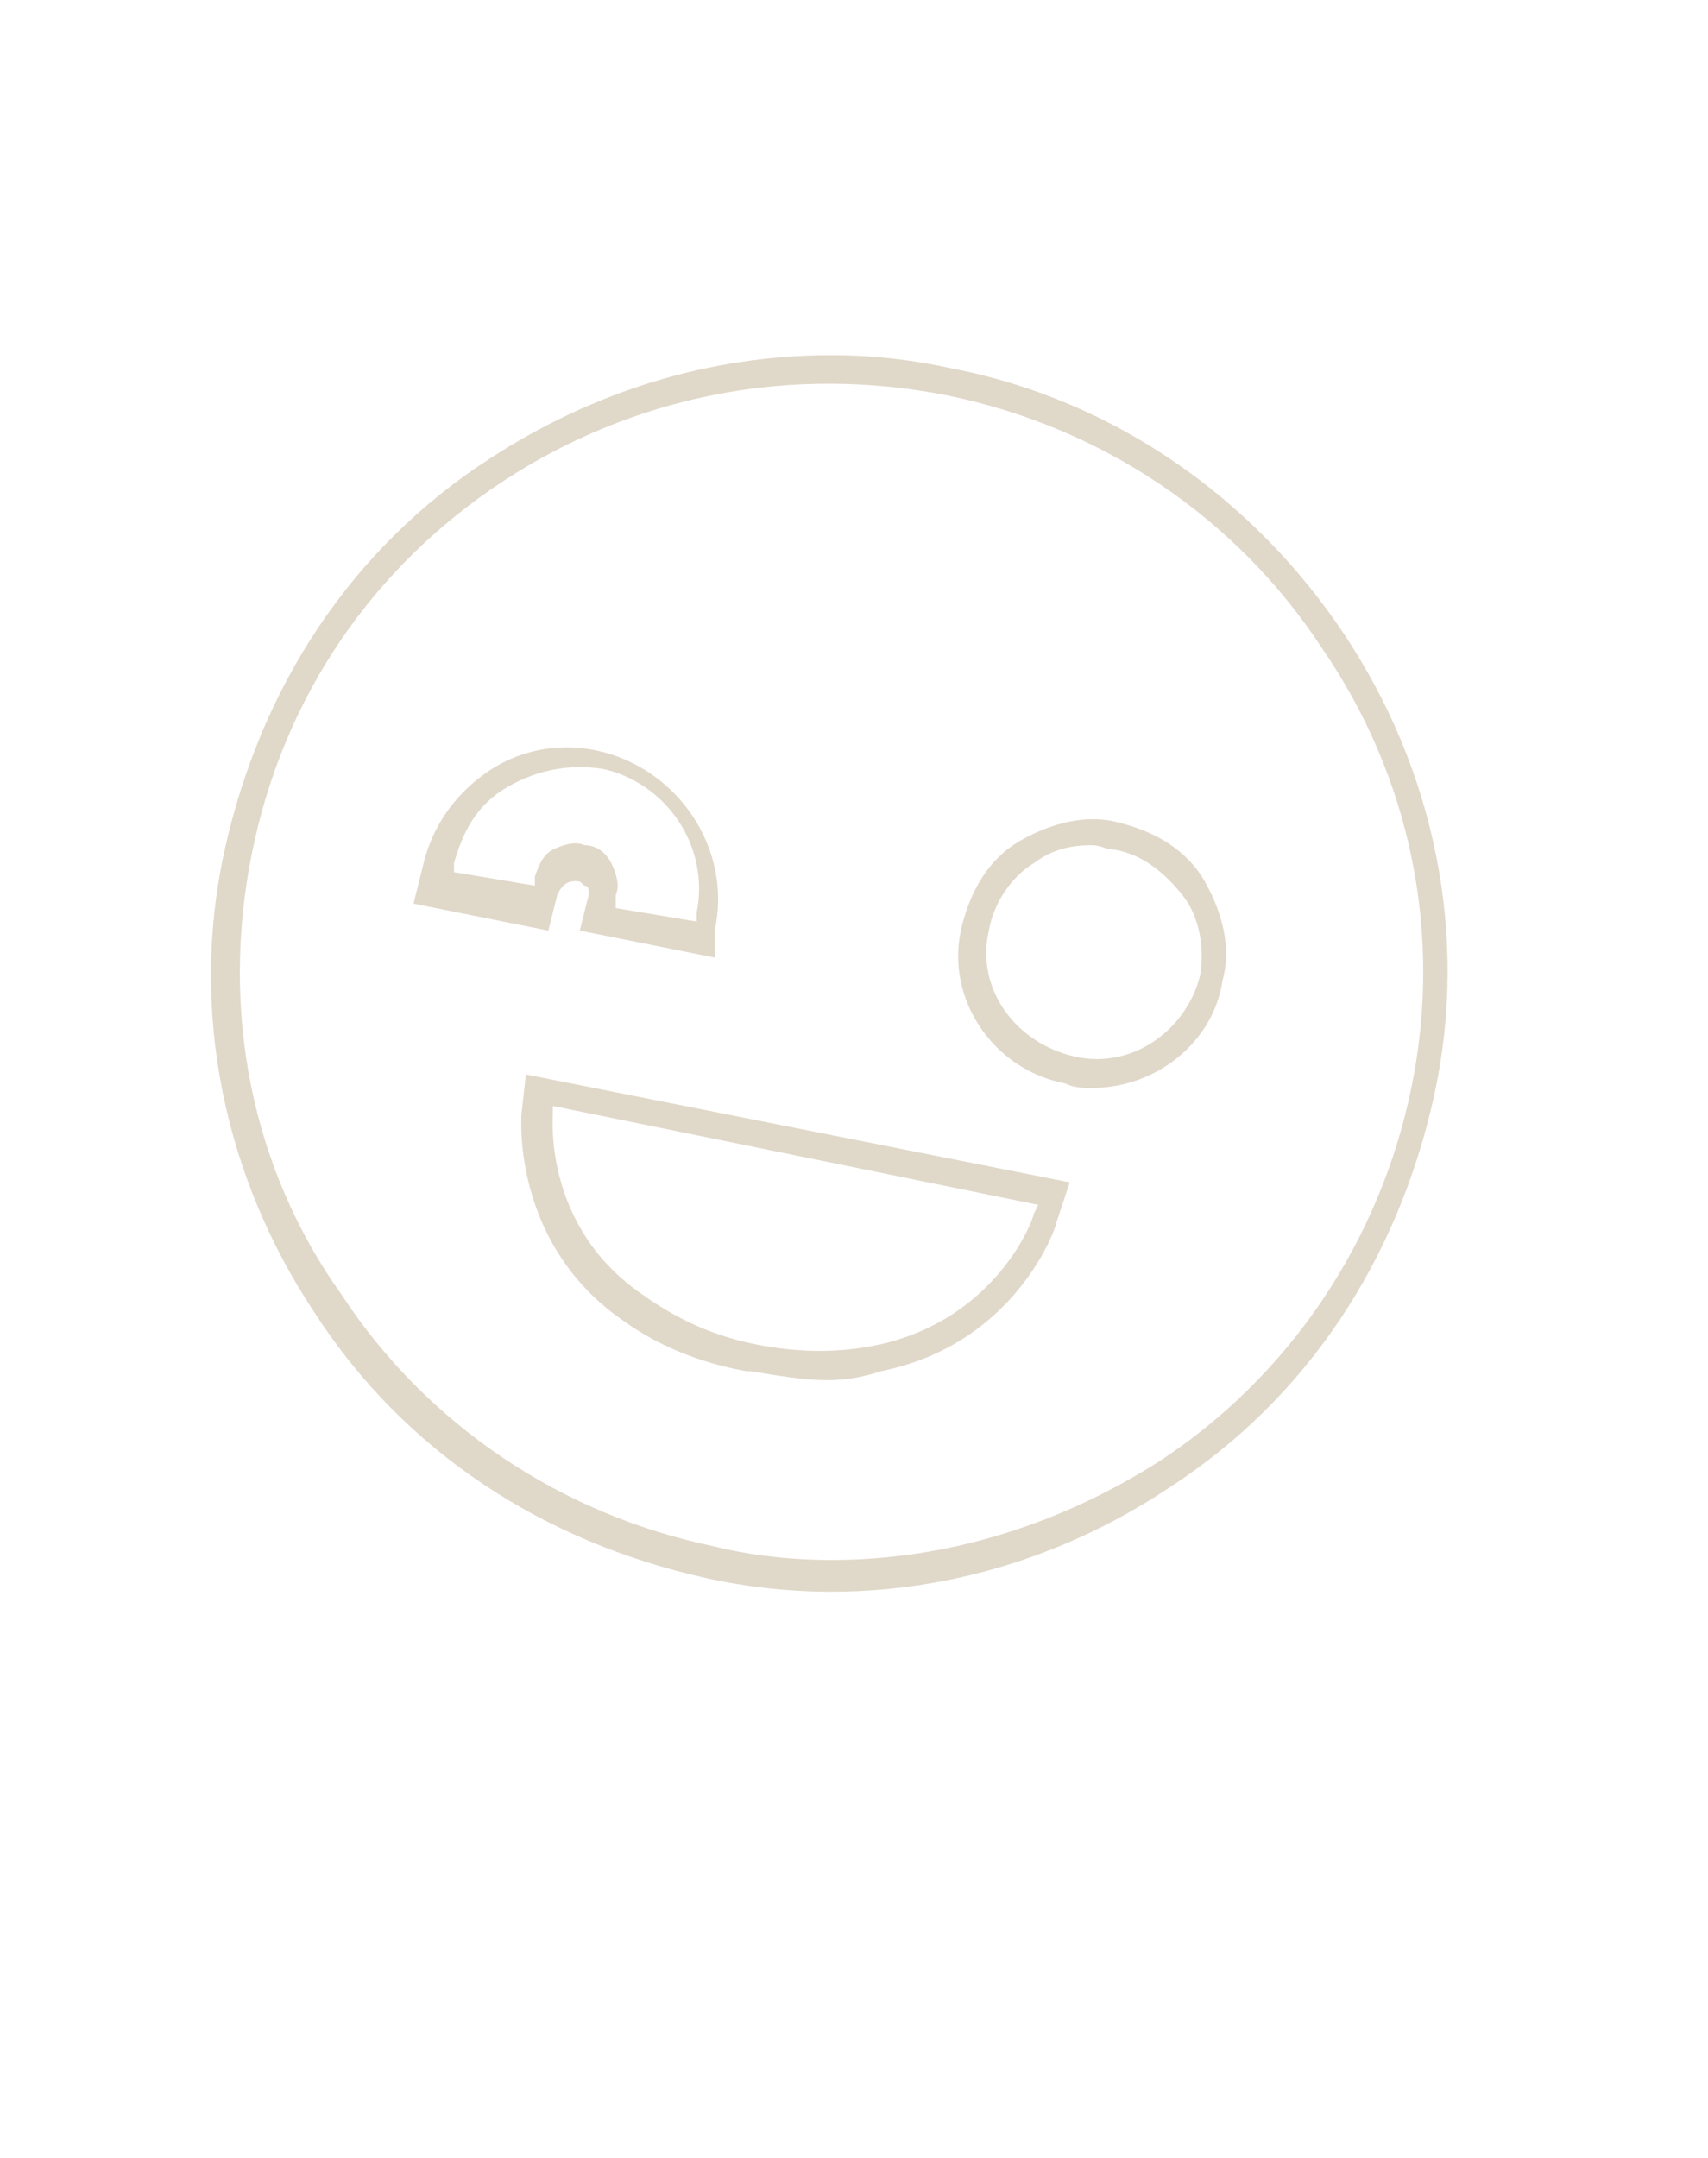 <?xml version="1.0" encoding="utf-8"?>
<!-- Generator: Adobe Illustrator 22.0.0, SVG Export Plug-In . SVG Version: 6.00 Build 0)  -->
<svg version="1.1" id="Capa_1" xmlns="http://www.w3.org/2000/svg" xmlns:xlink="http://www.w3.org/1999/xlink" x="0px" y="0px"
	 viewBox="0 0 38 48" style="enable-background:new 0 0 38 48;" xml:space="preserve">
<style type="text/css">
	.st0{fill:#E0D8C9;}
</style>
<g>
	<path class="st0" d="M21.2,8.2c-0.9-0.2-1.8-0.3-2.7-0.3c-2.7,0-5.3,0.8-7.6,2.3c-3.1,2-5.1,5.1-5.9,8.7s0,7.3,2,10.3
		c2,3.1,5.1,5.1,8.7,5.9s7.3,0,10.3-2c3.1-2,5.1-5.1,5.9-8.7s0-7.3-2-10.3S24.8,8.9,21.2,8.2z M31.4,24.2c-0.7,3.4-2.7,6.4-5.6,8.3
		c-2.2,1.4-4.7,2.2-7.3,2.2c-0.9,0-1.8-0.1-2.6-0.3c-3.4-0.7-6.4-2.7-8.3-5.6C5.6,26,4.9,22.5,5.6,19s2.7-6.4,5.6-8.3
		c2.9-1.9,6.4-2.6,9.9-1.9c3.4,0.7,6.4,2.7,8.3,5.6C31.4,17.3,32.1,20.8,31.4,24.2L31.4,24.2z"/>
	<g>
		<path class="st0" d="M18.4,30.7c-0.5,0-1.1-0.1-1.7-0.2l-0.1,0c-1.1-0.2-2-0.6-2.7-1.1c-2.5-1.7-2.3-4.5-2.3-4.6l0,0l0.1-0.9
			l12.1,2.4l-0.3,0.9c0,0.1-0.9,2.7-3.9,3.3C19.3,30.6,18.9,30.7,18.4,30.7z M16.8,29.9c1,0.2,1.9,0.2,2.8,0
			c2.6-0.6,3.4-2.8,3.4-2.9l0.1-0.2l-10.8-2.2l0,0.2c0,0.1-0.2,2.5,2,4C15,29.3,15.8,29.7,16.8,29.9L16.8,29.9z"/>
	</g>
	<g>
		<path class="st0" d="M24.3,24.2c-0.2,0-0.4,0-0.6-0.1c-1.6-0.3-2.7-1.9-2.3-3.5c0.2-0.8,0.6-1.5,1.3-1.9c0.7-0.4,1.5-0.6,2.2-0.4
			l0,0c0.8,0.2,1.5,0.6,1.9,1.3c0.4,0.7,0.6,1.5,0.4,2.2C27,23.2,25.7,24.2,24.3,24.2z M24.3,18.8c-0.5,0-0.9,0.1-1.3,0.4
			c-0.5,0.3-0.9,0.9-1,1.5c-0.3,1.3,0.6,2.5,1.9,2.8s2.5-0.6,2.8-1.8c0.1-0.6,0-1.3-0.4-1.8s-0.9-0.9-1.5-1
			C24.6,18.9,24.5,18.8,24.3,18.8z"/>
	</g>
	<g>
		<path class="st0" d="M15.9,21.3l-3-0.6l0.2-0.8c0-0.1,0-0.2-0.1-0.2c-0.1-0.1-0.1-0.1-0.2-0.1c-0.2,0-0.3,0.1-0.4,0.3l-0.2,0.8
			l-3-0.6l0.2-0.8c0.2-0.9,0.7-1.6,1.4-2.1s1.6-0.7,2.5-0.5c1.8,0.4,3,2.2,2.6,4L15.9,21.3z M13.7,20.2l1.8,0.3l0-0.2
			c0.3-1.5-0.7-2.9-2.1-3.2c-0.7-0.1-1.4,0-2.1,0.4s-1,1-1.2,1.7l0,0.2l1.8,0.3l0-0.2c0.1-0.3,0.2-0.5,0.4-0.6
			c0.2-0.1,0.5-0.2,0.7-0.1c0.3,0,0.5,0.2,0.6,0.4c0.1,0.2,0.2,0.5,0.1,0.7L13.7,20.2z"/>
	</g>
</g>
</svg>
